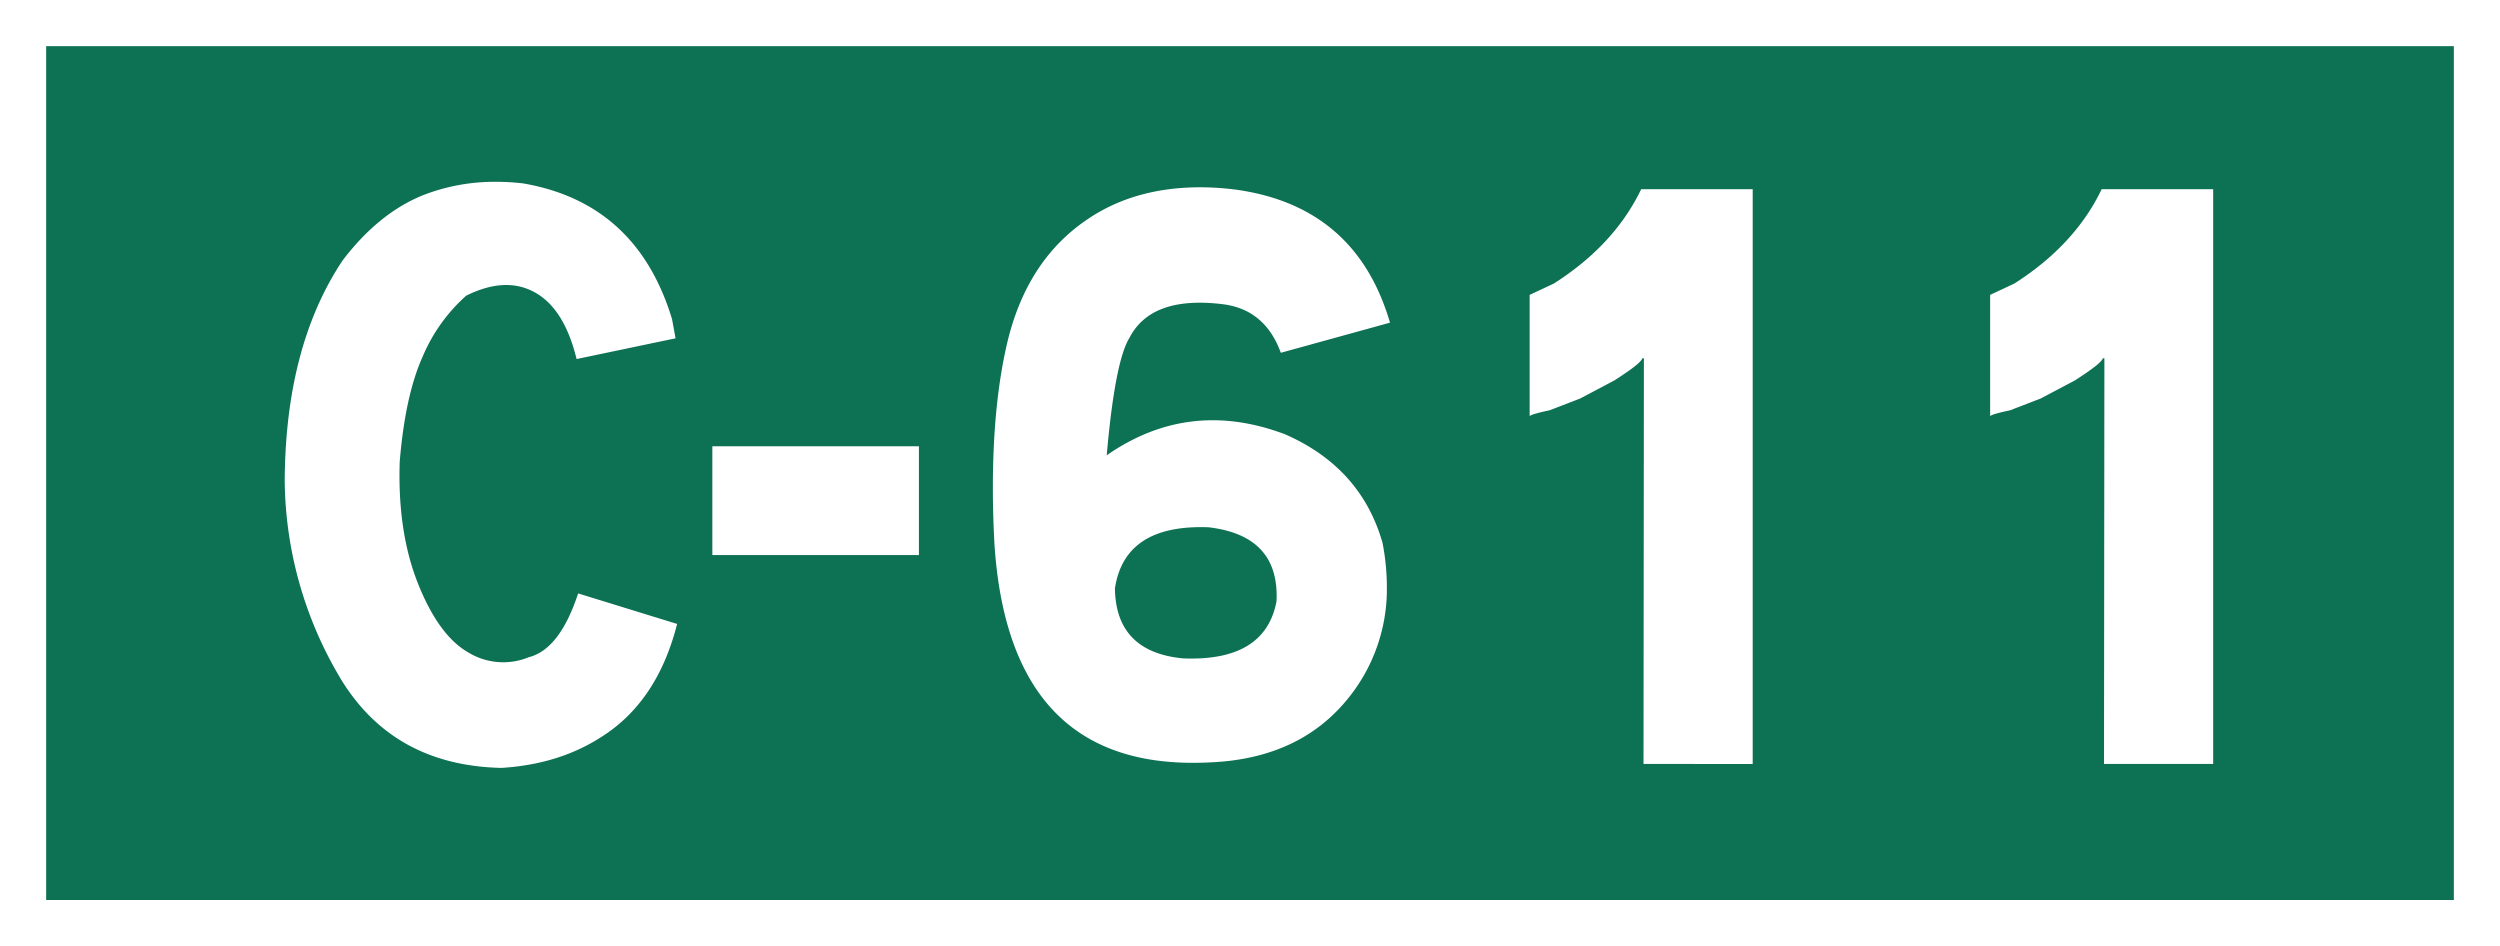 <svg xmlns="http://www.w3.org/2000/svg" width="650" height="246" xmlns:v="https://vecta.io/nano"><rect width="100%" height="100%" fill="#333333" stroke="none"/><path d="M0 0h650v246H0z" fill="#0d7153" stroke="#fff" stroke-width="24"/><path d="M129.056,47.271a51.294,51.294,0,0,0-19.022,3.459q-11.6,4.68-20.956,16.988Q74.225,90,74.023,124.989A101.978,101.978,0,0,0,88.875,176.97q13.733,22.076,41.5,22.685,14.748-.915,25.635-7.833,14.85-9.155,20.039-29.6l-25.736-7.934q-4.784,14.549-12.817,16.581a17.432,17.432,0,0,1-15.717-1.221q-7.681-4.372-13.072-17.853T103.93,120q1.423-17.19,5.951-27.262a44.169,44.169,0,0,1,11.342-15.869q10.273-5.085,17.9-.814T149.91,93.352l25.736-5.391-0.915-4.985q-9.156-30.212-38.757-35.3a61.2,61.2,0,0,0-6.918-.407h0Zm56.153,68.766v28.28H238.92v-28.28H185.209ZM312.06,48.695q-16.989,0-29.195,8.24Q267.2,67.413,262.011,88.571q-3.867,16.074-3.865,38.351,0,6.918.407,14.445,3.662,56.967,51.574,56.966,3.663,0,7.528-.306,21.158-1.83,32.959-16.581a45.044,45.044,0,0,0,9.969-28.89,61.213,61.213,0,0,0-1.119-11.393q-5.6-19.632-25.431-28.28-24.924-9.357-46.285,5.494,2.136-24.414,5.9-30.518,5.7-11.086,24.414-8.748,10.884,1.426,14.953,12.614L361.4,83.892q-8.749-29.907-39.368-34.485a72.03,72.03,0,0,0-9.969-.712h0ZM289.884,152.963q2.541-16.681,24.312-15.869,18.513,2.136,17.7,19.226-2.951,15.769-24.414,14.852-17.394-1.728-17.6-18.209h0ZM426.7,49.2q-6.918,14.446-22.684,24.516l-6.307,2.95V108.2q0.4-.507,5.188-1.526l7.934-3.052,8.85-4.679q7.02-4.475,7.325-5.8h0.407l-0.1,105.489H455.7V49.2H426.7Zm119.731,0q-6.919,14.446-22.685,24.516l-6.307,2.95V108.2q0.407-.507,5.188-1.526l7.935-3.052,8.85-4.679q7.019-4.475,7.324-5.8h0.407l-0.1,105.489h28.382V49.2H546.435Z" fill="#fff" fill-rule="evenodd"/></svg>
